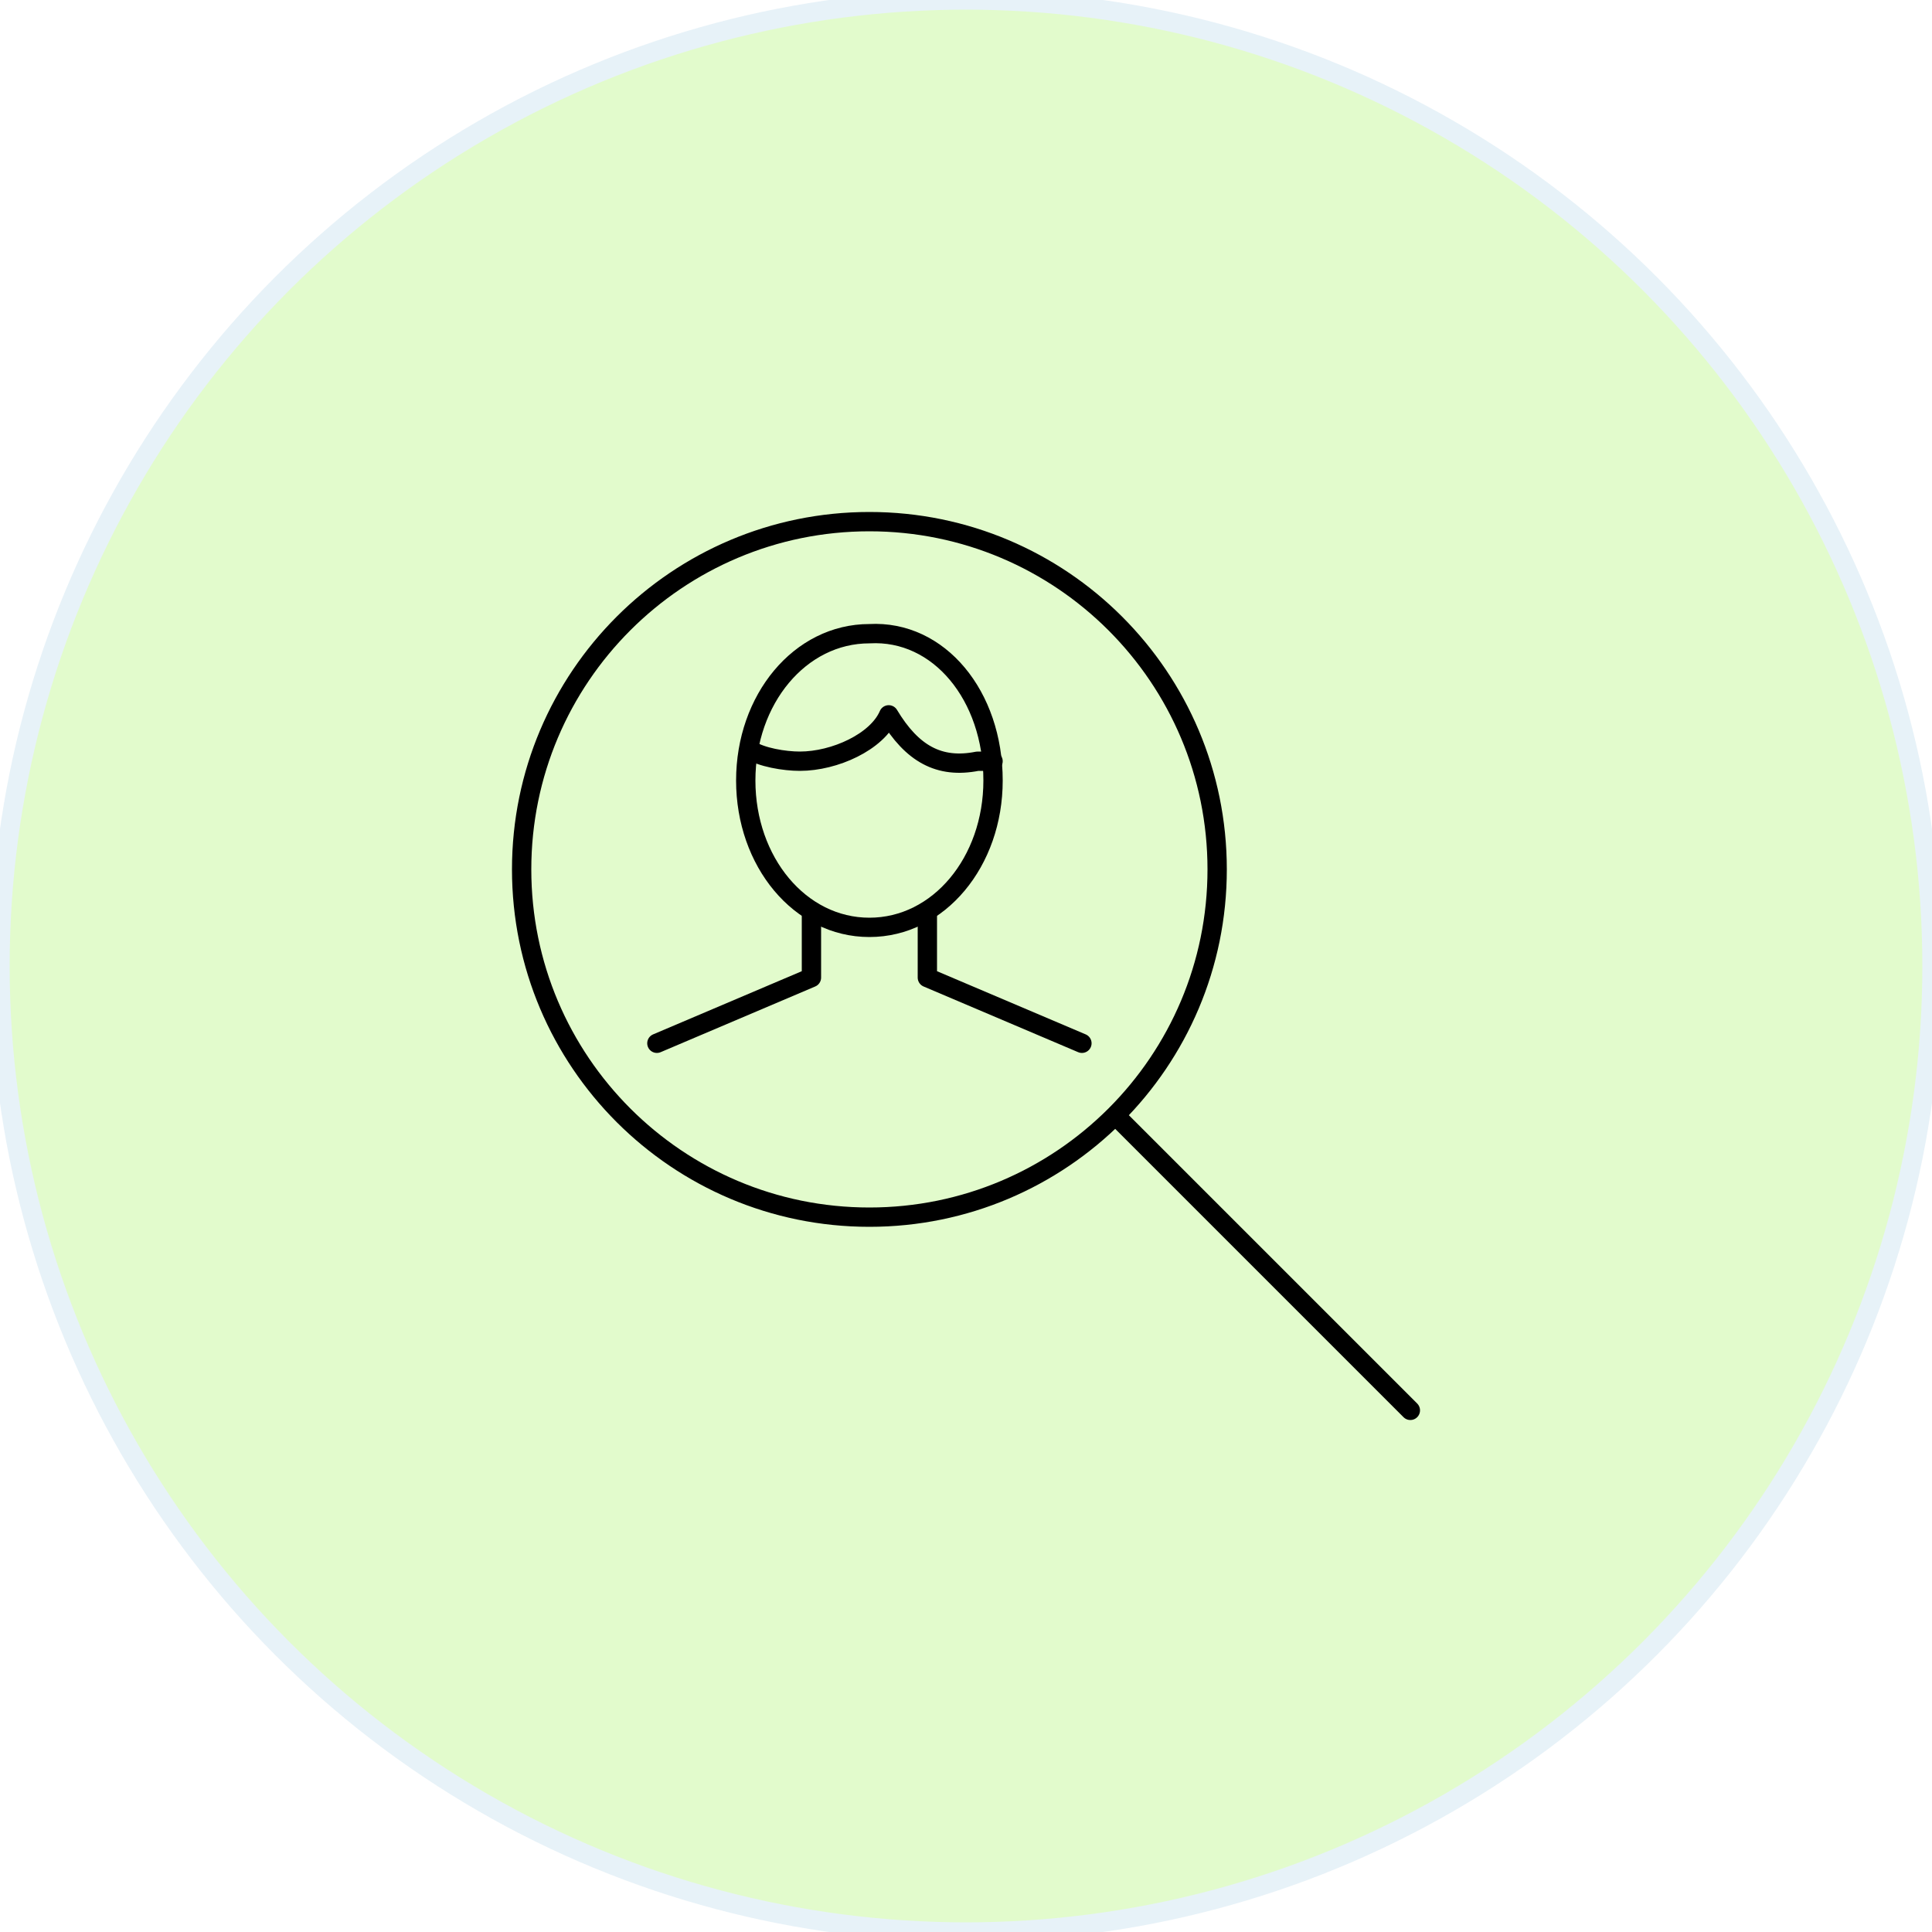 <svg width="100" height="100" fill="none" xmlns="http://www.w3.org/2000/svg"><g opacity=".2"><circle cx="50" cy="50" r="50" fill="#6DED02"/><circle cx="50" cy="50" r="50" stroke="#88BDDA"/></g><path d="M45 63c9.941 0 18-8.059 18-18s-8.059-18-18-18-18 8.059-18 18 8.059 18 18 18zm12.8-5.2L73 73" stroke="#000" stroke-miterlimit="10" stroke-linecap="round" stroke-linejoin="round"/><path d="M42 47.2v3.4L34 54m14-6.8v3.4l8 3.4" stroke="#000" stroke-miterlimit="10" stroke-linecap="round" stroke-linejoin="round"/><path d="M51.4 40.4c0 4.2-2.8 7.6-6.4 7.6-3.6 0-6.4-3.4-6.4-7.6 0-4.2 2.8-7.6 6.4-7.6 3.6-.2 6.4 3.2 6.4 7.6z" stroke="#000" stroke-miterlimit="10" stroke-linecap="round" stroke-linejoin="round"/><path d="M51.4 39.4h-.8c-2 .4-3.4-.4-4.6-2.4-.6 1.4-2.8 2.4-4.6 2.4-.8 0-2-.2-2.6-.6" stroke="#000" stroke-miterlimit="10" stroke-linecap="round" stroke-linejoin="round"/></svg>
